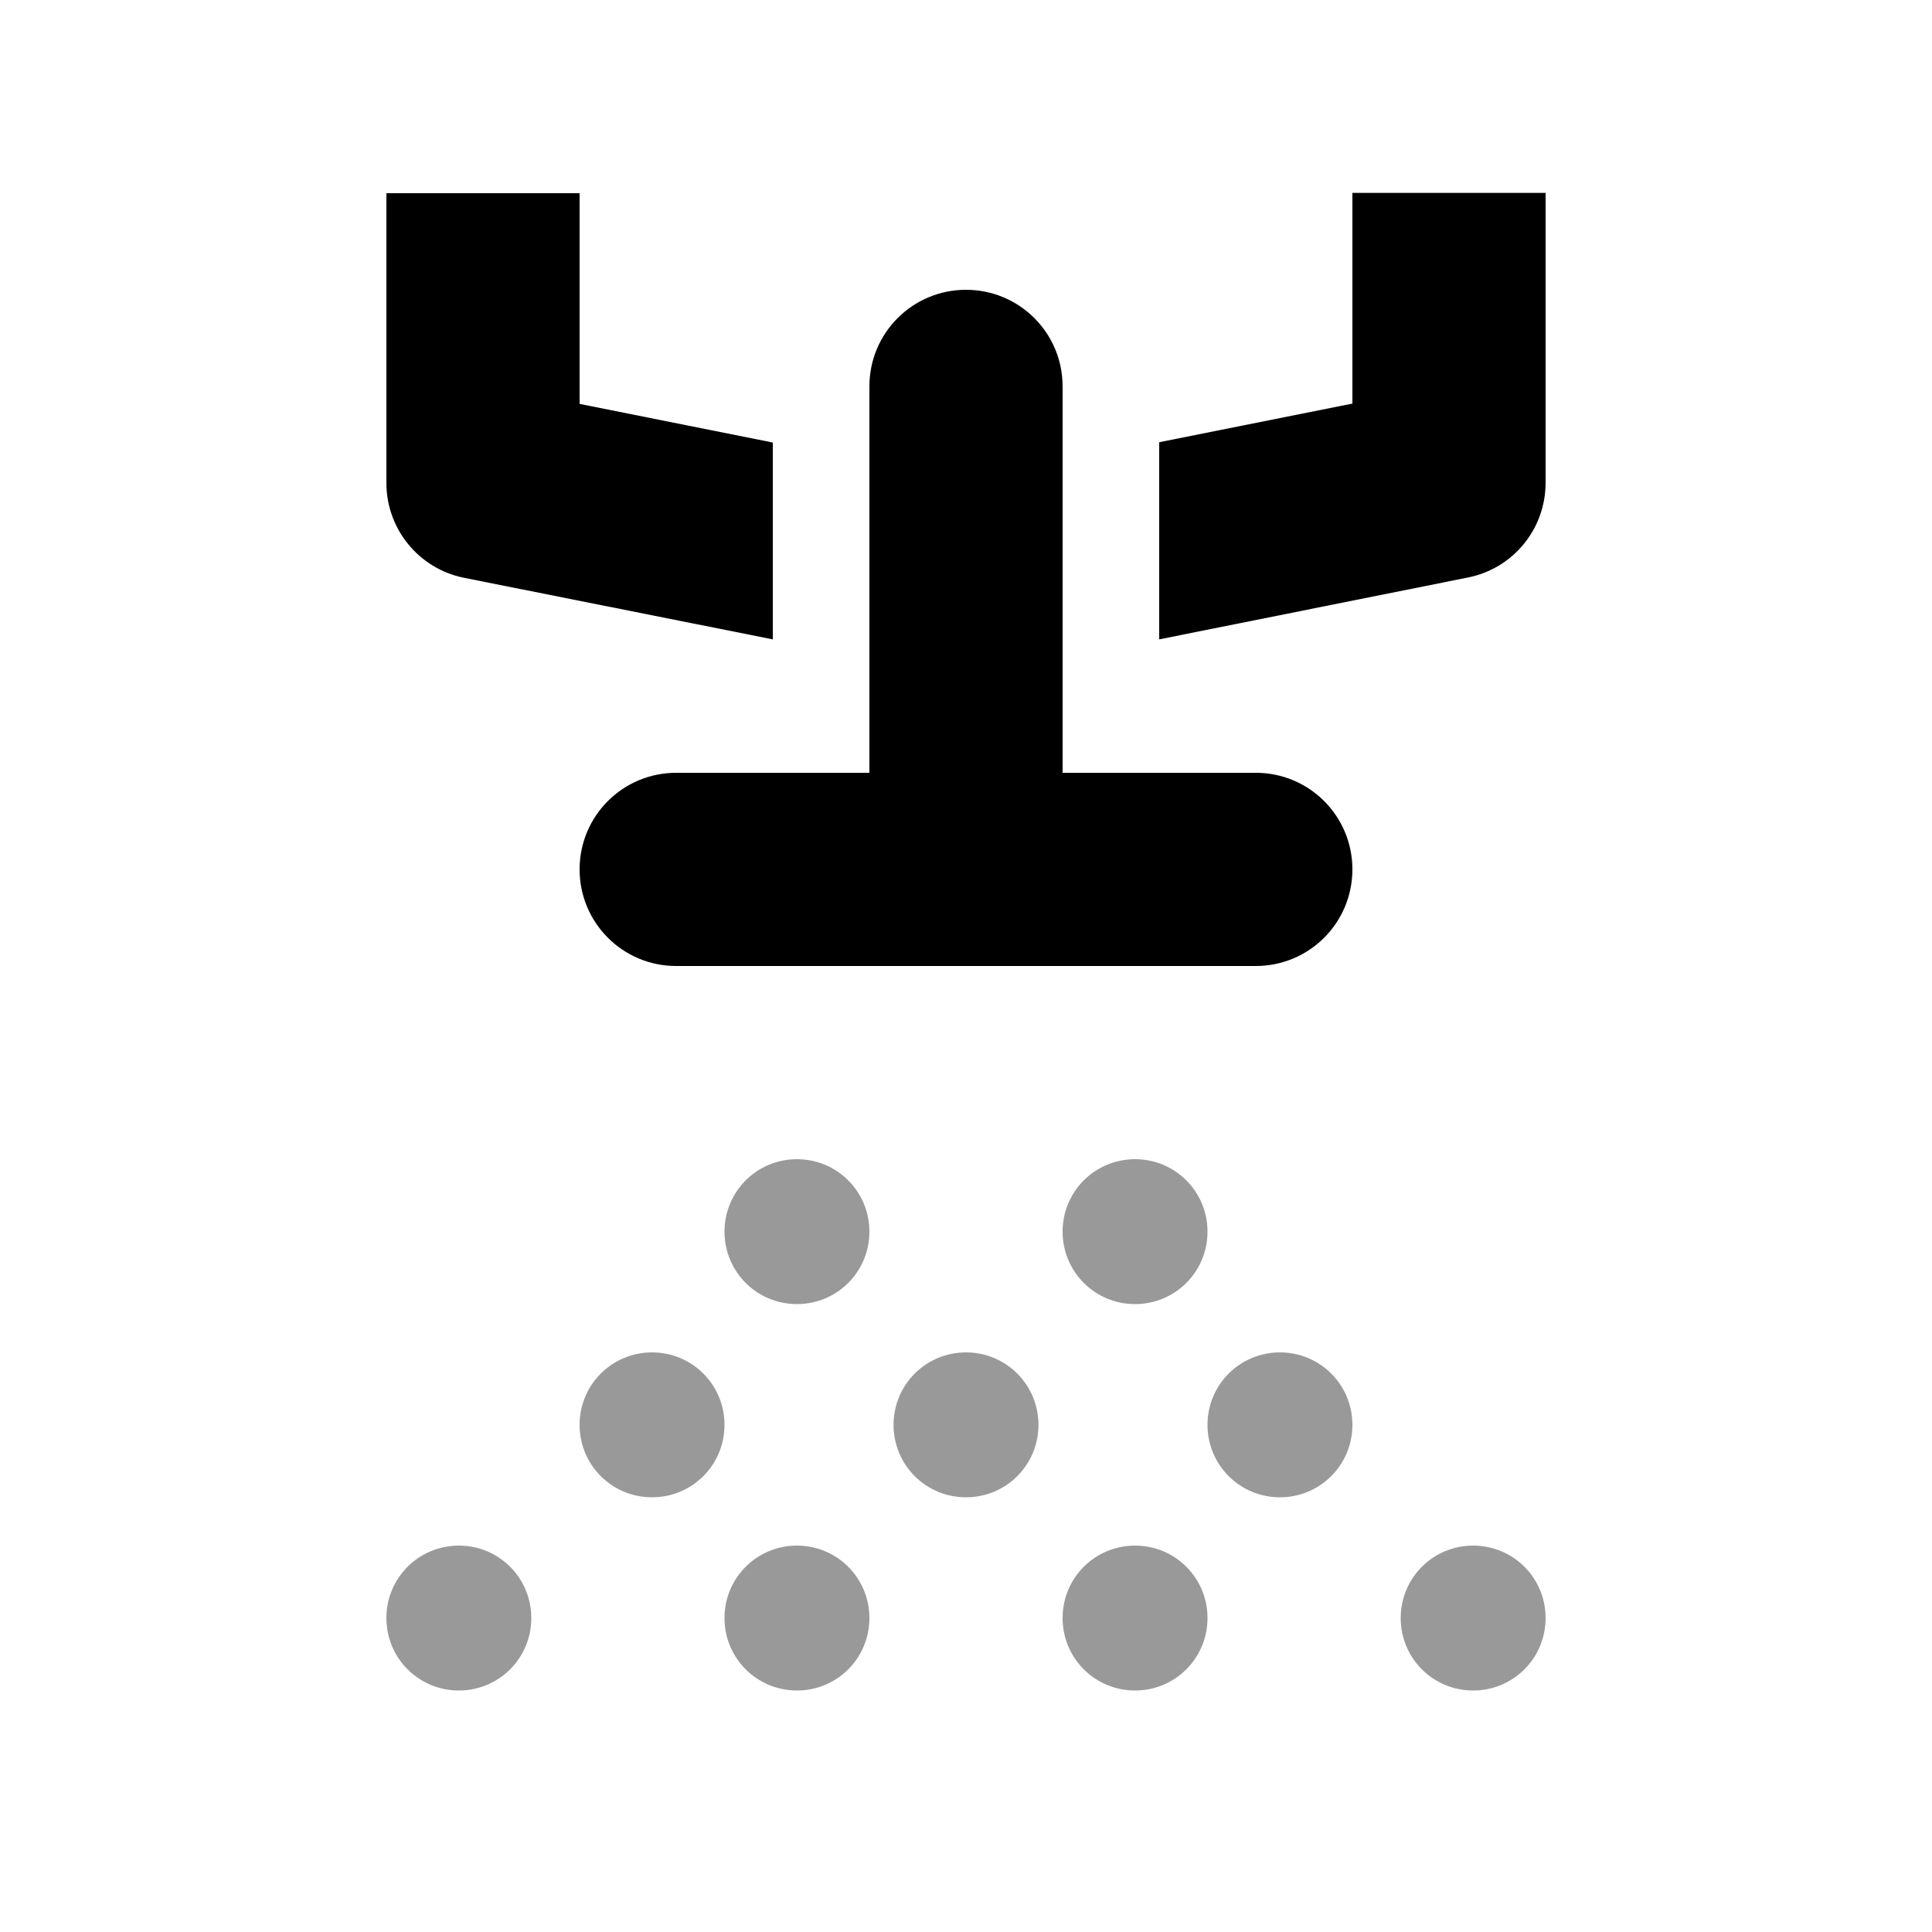 <svg xmlns="http://www.w3.org/2000/svg" viewBox="0 0 640 640"><!--! Font Awesome Pro 7.1.0 by @fontawesome - https://fontawesome.com License - https://fontawesome.com/license (Commercial License) Copyright 2025 Fonticons, Inc. --><path opacity=".4" fill="currentColor" d="M128 536C128 549.3 138.7 560 152 560C165.3 560 176 549.3 176 536C176 522.7 165.3 512 152 512C138.7 512 128 522.7 128 536zM192 472C192 485.3 202.7 496 216 496C229.3 496 240 485.3 240 472C240 458.7 229.3 448 216 448C202.7 448 192 458.7 192 472zM240 408C240 421.3 250.7 432 264 432C277.3 432 288 421.3 288 408C288 394.7 277.3 384 264 384C250.7 384 240 394.7 240 408zM240 536C240 549.3 250.7 560 264 560C277.3 560 288 549.3 288 536C288 522.7 277.3 512 264 512C250.7 512 240 522.7 240 536zM296 472C296 485.3 306.7 496 320 496C333.3 496 344 485.3 344 472C344 458.7 333.3 448 320 448C306.7 448 296 458.7 296 472zM352 408C352 421.3 362.7 432 376 432C389.3 432 400 421.3 400 408C400 394.7 389.3 384 376 384C362.7 384 352 394.7 352 408zM352 536C352 549.3 362.7 560 376 560C389.3 560 400 549.3 400 536C400 522.7 389.3 512 376 512C362.7 512 352 522.7 352 536zM400 472C400 485.3 410.7 496 424 496C437.3 496 448 485.3 448 472C448 458.7 437.3 448 424 448C410.7 448 400 458.7 400 472zM464 536C464 549.3 474.7 560 488 560C501.3 560 512 549.3 512 536C512 522.7 501.3 512 488 512C474.7 512 464 522.7 464 536z"/><path fill="currentColor" d="M128 160C128 175.3 138.8 188.4 153.7 191.4L256 211.8L256 146.6L192 133.8L192 64L128 64L128 160zM384 211.8L486.3 191.3C501.3 188.3 512 175.2 512 159.9L512 63.9L448 63.9L448 133.7L384 146.5L384 211.8zM352 128C352 110.3 337.7 96 320 96C302.3 96 288 110.3 288 128L288 256L224 256C206.3 256 192 270.3 192 288C192 305.7 206.3 320 224 320L416 320C433.7 320 448 305.7 448 288C448 270.3 433.7 256 416 256L352 256L352 128z"/></svg>
